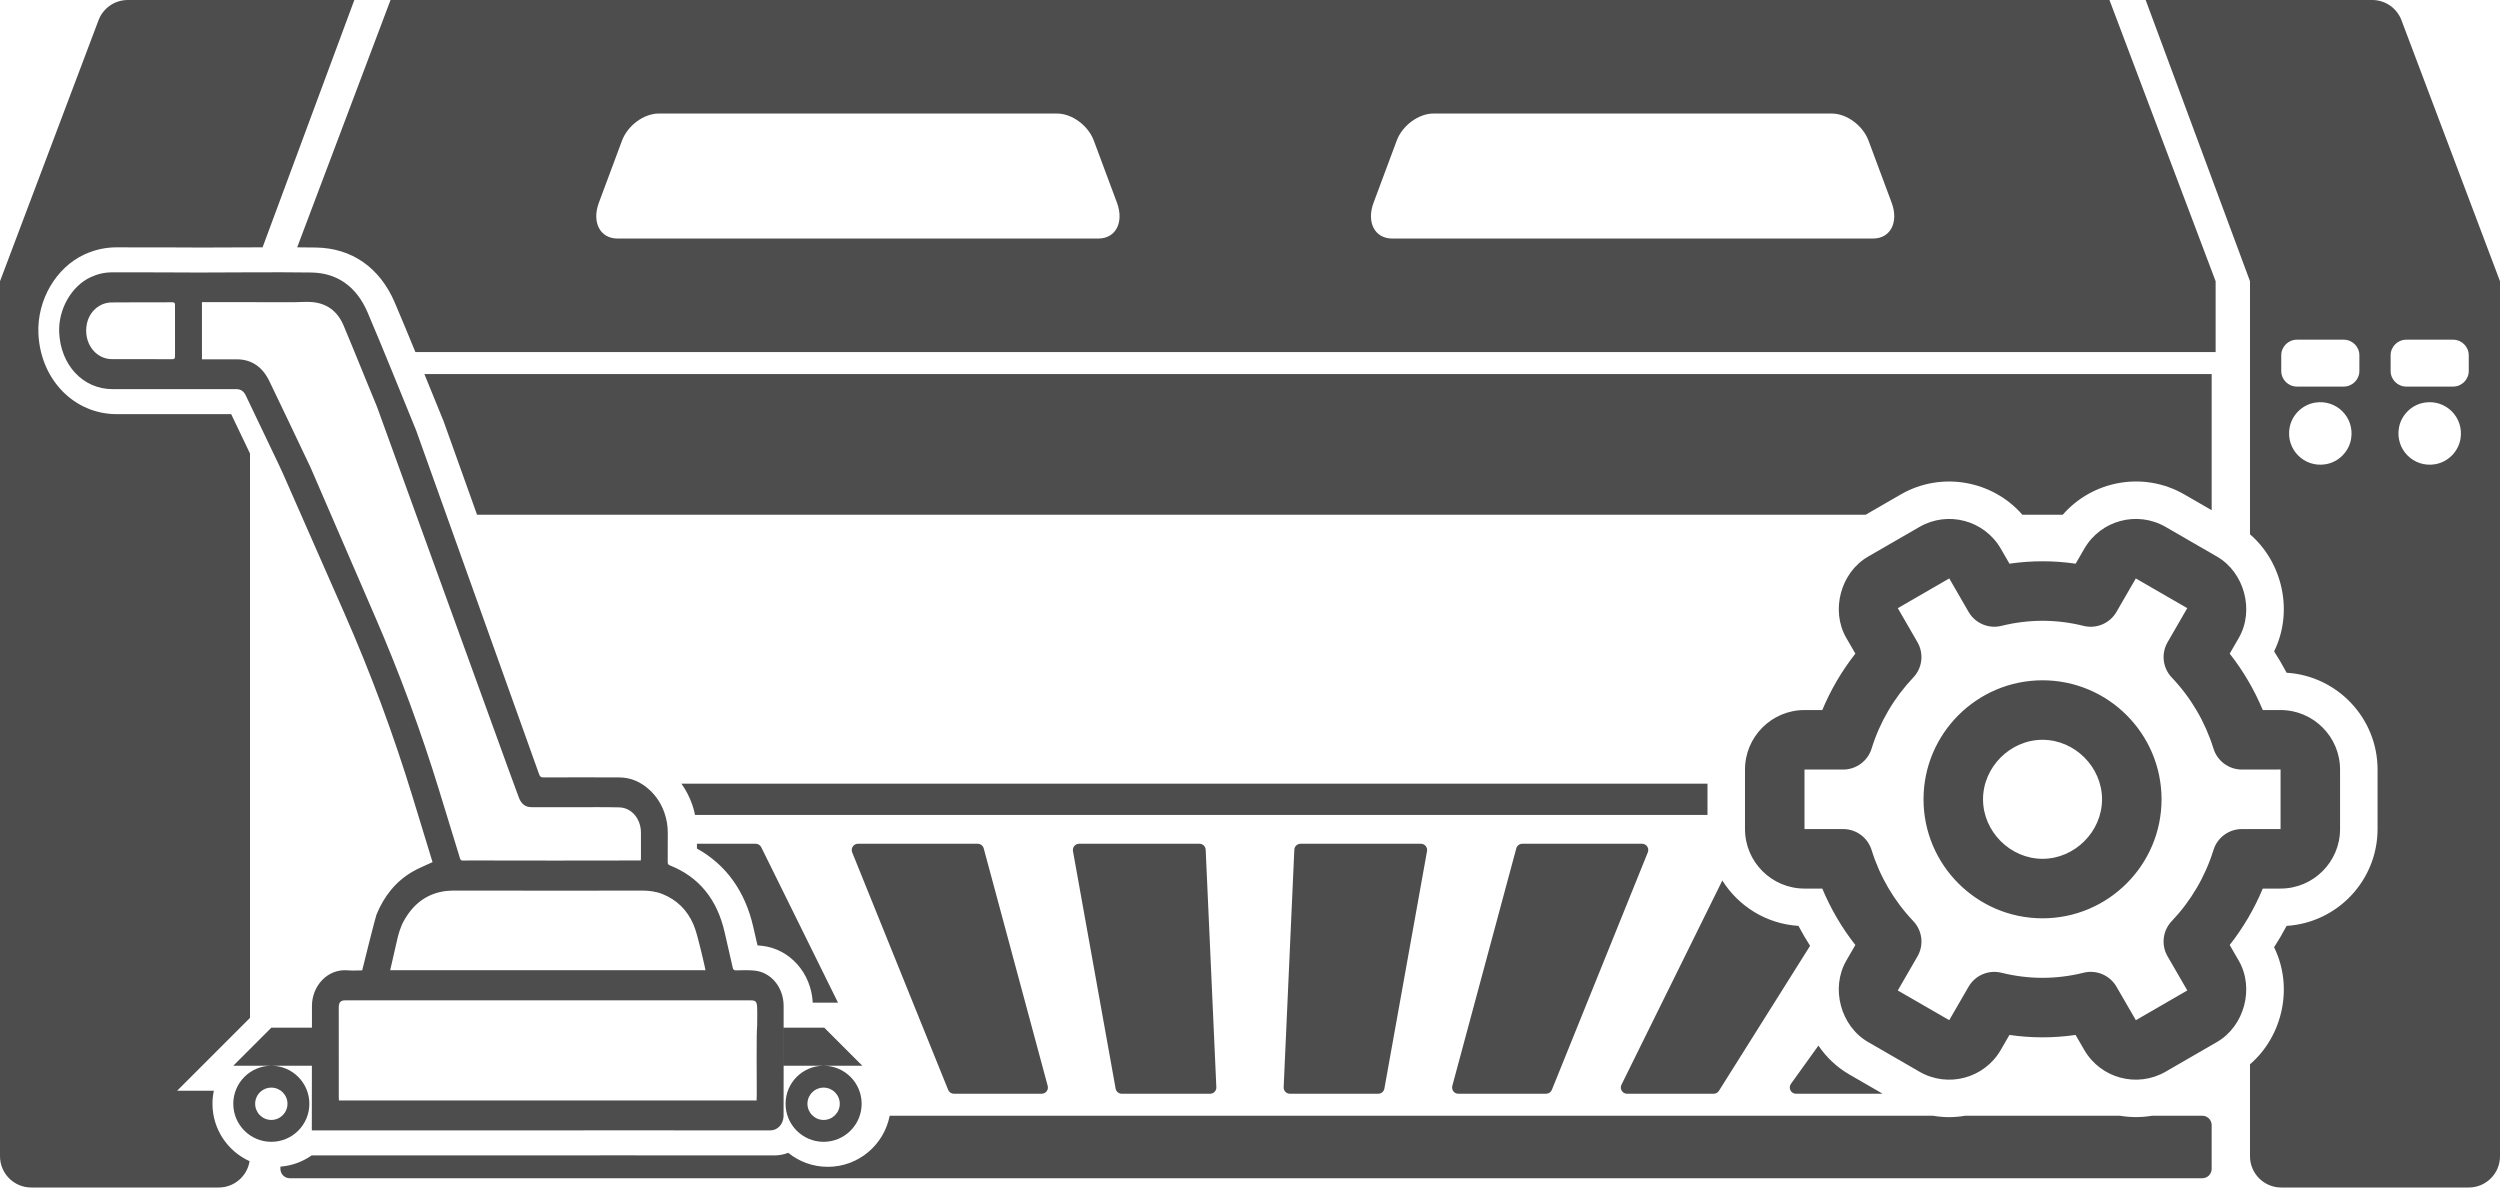 <svg xmlns="http://www.w3.org/2000/svg" viewBox="0 0 800 380">
  <defs>
    <style type="text/css">
      :root {
        --standardna-boja-ikonice: #4d4d4d;
      }

      .standardne_svg_ikonice {
          fill: #4d4d4d;
      }
    </style>
  </defs>
    <path class="standardne_svg_ikonice" d="M86.823,348.037c2.853,0,5.173,2.321,5.173,5.173s-2.321,5.173-5.173,5.173-5.173-2.321-5.173-5.173,2.321-5.173,5.173-5.173m0-7c-6.723,0-12.173,5.45-12.173,12.173s5.45,12.173,12.173,12.173,12.173-5.45,12.173-12.173-5.45-12.173-12.173-12.173h0Zm176.733,7c2.853,0,5.173,2.321,5.173,5.173s-2.321,5.173-5.173,5.173-5.173-2.321-5.173-5.173,2.321-5.173,5.173-5.173m0-7c-6.723,0-12.173,5.45-12.173,12.173s5.45,12.173,12.173,12.173,12.173-5.45,12.173-12.173-5.45-12.173-12.173-12.173h0Zm-163.734-12.174h-12.999c-4.754,4.754-7.419,7.419-12.173,12.173h0s25.172,0,25.172,0v-12.173Zm150.952,12.173h25.172c-4.754-4.754-7.419-7.419-12.173-12.173h-12.999s0,12.173,0,12.173Zm-.013-19.165c-.017-5.89-3.977-10.723-9.236-11.274-2.002-.21-4.033-.111-6.05-.086-.636,.008-.865-.232-1.014-.907-.824-3.729-1.712-7.44-2.55-11.164-2.406-10.692-8.285-17.844-17.559-21.521-.527-.209-.689-.469-.684-1.07,.025-3.051-.015-6.102,.019-9.152,.025-2.289-.335-4.512-1.074-6.61-.985-2.798-2.504-5.195-4.603-7.173-2.864-2.698-6.123-4.113-9.831-4.136-8.102-.051-16.205-.031-24.307,.001-.746,.003-1.078-.25-1.359-1.018l-39.357-110.05c-5.159-12.58-10.191-25.228-15.518-37.719-3.557-8.34-9.787-12.676-18.034-12.789-12.022-.165-24.048-.001-36.072,.008-4.226,.004-8.451-.044-12.676-.052-4.947-.01-9.894,.015-14.84-.011-2.421-.013-4.723,.494-6.967,1.529-6.156,2.842-10.428,10.263-10.111,17.684,.448,10.498,7.659,18.166,17.079,18.166,13.19,0,26.38,.01,39.57-.009,1.439-.002,2.405,.647,3.079,2.065,3.457,7.274,6.94,14.532,10.415,21.796l1.507,3.259,19.612,44.587c8.409,19.117,15.688,38.712,21.8,58.683,3.419,11.173,6.387,20.867,6.415,20.976-2.266,1.072-4.503,1.927-6.569,3.146-5.196,3.067-8.957,7.715-11.385,13.687-.31,.763-3.987,15.377-4.561,17.808-1.588,0-3.087,.111-4.569-.019-6.64-.583-11.492,5.111-11.504,11.324-.019,9.776-.028,36.744-.046,39.899,25.448,0,47.067,.002,72.515,0,7.42,0,14.84-.018,22.26-.017,17.313,.002,34.626,.013,51.939,.015,2.318,0,4.126-1.926,4.247-4.497,.018-.379,0-.76,0-1.141,.01-11.406,.051-22.812,.017-34.219ZM55.105,114.94c-3.238-.026-6.476-.012-9.713-.012v.004c-3.181,0-6.362,.01-9.543-.002-5.398-.021-9.212-5.313-8.075-11.189,.773-3.997,4.003-6.914,7.942-6.958,6.502-.072,13.004-.022,19.506-.048,.605-.002,.777,.227,.775,.88-.017,5.459-.023,10.918,.007,16.377,.004,.798-.264,.953-.899,.948Zm85.315,137.632c-5.733-18.639-12.485-36.95-20.226-54.849l-20.787-48.067-.035,.002h0c.011-.001,.025-.002,.036-.002-.294-.619-.589-1.238-.883-1.857l-.015-.032h0c-4.091-8.611-8.181-17.223-12.317-25.807-2.224-4.616-5.741-6.976-10.468-6.981-3.269-.004-6.539,0-9.809,0h-1.295v-18.291c1.532,0,3.027,0,4.522,0,8.386,.005,16.772,.016,25.158,.014,1.845,0,3.7-.192,5.533-.038,4.557,.383,8.077,2.726,10.079,7.423,2.345,5.502,4.562,11.073,6.837,16.612l3.888,9.463,42.33,116.722c1.025,2.775,2.048,5.55,3.066,8.328,.721,1.967,2.04,3.063,3.925,3.082,4.774,.048,9.549,.008,14.323,.012,4.631,.004,9.264-.057,13.893,.056,3.933,.095,6.912,3.656,6.929,8.055,.01,2.668,.004,5.337,0,8.005,0,.278-.027,.555-.046,.934-1.003,0-1.96,0-2.917,0-8.184,.011-16.368,.03-24.552,.03-8.07,0-16.14-.021-24.21-.031-1.761-.002-3.523-.02-5.283,.022-.527,.012-.743-.207-.904-.736-2.219-7.266-4.453-14.526-6.686-21.786l-.087-.283Zm-13.463,48.734c.51-2.285,1.118-4.526,2.23-6.55,3.096-5.636,7.575-8.877,13.464-9.622,1.042-.132,2.099-.147,3.149-.147,11.936,.002,23.871,.025,35.807,.027,7.957,.001,15.913-.032,23.87-.026,2.252,.002,4.48,.278,6.614,1.149,4.409,1.8,7.796,4.982,9.815,9.715,.952,2.231,1.47,4.703,2.105,7.092,.564,2.125,1.019,4.285,1.52,6.431,.071,.302,.126,.609,.226,1.094H124.859c.723-3.151,1.426-6.152,2.098-9.163Zm115.167,37.814c0,3.505,.089,12.185-.006,13.028H108.463c-.019-.345-.052-.649-.052-.953-.004-9.593-.006-19.187-.006-28.781,0-1.655,.572-2.303,2.072-2.304,15.006-.004,30.012-.002,45.018-.002,16.195,0,32.39,0,48.586-.001,12.039,0,24.078-.002,36.117,.003,2.04,0,2.126,.608,2.126,4.158,0,9.189-.201-.769-.201,14.85Zm411.486-121.426c-21.003,0-38.084,17.081-38.084,38.084s17.08,38.084,38.084,38.084,38.084-17.08,38.084-38.084-17.081-38.084-38.084-38.084Zm0,57.126c-10.321,0-19.042-8.721-19.042-19.042s8.721-19.042,19.042-19.042,19.042,8.721,19.042,19.042-8.721,19.042-19.042,19.042Zm76.168-47.605h-5.694c-2.693-6.468-6.251-12.541-10.578-18.052l2.913-5.037c5.046-8.788,1.79-20.927-6.96-26.002l-16.462-9.511c-9.105-5.254-20.746-2.139-26.011,6.96l-2.78,4.808c-7.021-1.022-14.153-1.022-21.175,0l-2.78-4.808c-5.269-9.095-16.905-12.208-26.011-6.96l-16.462,9.511c-8.759,5.056-12.044,17.214-6.969,26.002l2.913,5.037c-4.333,5.508-7.895,11.581-10.587,18.052h-5.693c-10.502,0-19.042,8.54-19.042,19.042v19.042c0,10.502,8.54,19.042,19.042,19.042h5.693c2.693,6.468,6.251,12.541,10.578,18.052l-2.913,5.037c-5.056,8.797-1.78,20.946,6.969,26.002l16.462,9.511c9.106,5.254,20.746,2.14,26.011-6.96l2.78-4.808c7.017,1.026,14.147,1.026,21.165,0l2.78,4.808c5.272,9.096,16.911,12.209,26.021,6.96l16.472-9.521c8.731-5.056,12.005-17.223,6.95-25.992l-2.913-5.037c4.333-5.508,7.895-11.581,10.587-18.052h5.694c10.501,0,19.042-8.54,19.042-19.042v-19.042c0-10.501-8.541-19.042-19.042-19.042Zm0,38.084h-12.377c-4.186,.002-7.88,2.737-9.102,6.741-2.639,8.488-7.197,16.254-13.32,22.698-2.926,3.046-3.475,7.664-1.343,11.311l6.303,10.892-16.462,9.521-6.198-10.702c-2.122-3.681-6.426-5.511-10.549-4.484-4.291,1.075-8.697,1.622-13.12,1.628-4.399,0-8.817-.552-13.12-1.618-4.121-1.032-8.427,.795-10.549,4.475l-6.189,10.692-16.462-9.502,6.303-10.901c2.113-3.652,1.562-8.26-1.352-11.311-6.126-6.441-10.684-14.208-13.32-22.698-1.222-4.004-4.916-6.739-9.102-6.741h-12.377v-19.042h12.377c4.186-.002,7.88-2.737,9.102-6.741,2.639-8.488,7.197-16.254,13.32-22.698,2.908-3.054,3.459-7.658,1.352-11.311l-6.293-10.892,16.462-9.521,6.179,10.702c2.125,3.678,6.428,5.503,10.549,4.475,4.303-1.066,8.721-1.619,13.12-1.619s8.807,.552,13.12,1.628c4.123,1.027,8.427-.803,10.549-4.484l6.179-10.692,16.462,9.502-6.293,10.901c-2.116,3.651-1.565,8.261,1.352,11.311,6.126,6.441,10.684,14.208,13.32,22.698,1.222,4.004,4.916,6.739,9.102,6.741l12.377-.019v19.061Zm-345.957,4.701h-38.502c-1.246,0-2.189,1.127-1.969,2.354l13.648,76c.171,.953,1,1.646,1.969,1.646h28.266c1.14,0,2.049-.951,1.998-2.09l-3.412-76c-.048-1.069-.928-1.91-1.998-1.91Zm-70.962,0h-38.307c-1.418,0-2.386,1.435-1.854,2.749l30.709,76c.305,.756,1.039,1.251,1.854,1.251h28.071c1.316,0,2.274-1.249,1.931-2.52l-20.473-76c-.235-.873-1.027-1.48-1.931-1.48Zm-71.052,0h-18.784c0,.513-.005,1.025-.004,1.538,9.269,5.1,15.467,13.706,18.041,25.146,.361,1.604,.732,3.206,1.103,4.809,.08,.347,.161,.695,.241,1.042,.447,.027,.878,.062,1.299,.106,9.014,.944,15.904,8.694,16.377,18.222h8.089l-24.569-49.749c-.337-.683-1.032-1.115-1.793-1.115Zm304.594-19.222H218.054c1.436,2.004,2.594,4.227,3.448,6.654,.384,1.093,.671,2.213,.911,3.346h323.986v-10Zm-130.219,19.222c-1.07,0-1.95,.842-1.998,1.91l-3.412,76c-.051,1.139,.858,2.09,1.998,2.09h28.265c.968,0,1.797-.694,1.969-1.646l13.648-76c.22-1.226-.722-2.354-1.969-2.354h-38.502ZM101.058,79.206c11.518,.157,20.497,6.425,25.283,17.649,2.234,5.238,4.428,10.54,6.588,15.812H709v-22.667L675.028,0H124.972l-29.876,79.149c2.092,.012,4.073,.031,5.962,.057Zm338.488-14.344l7.403-19.868c1.817-4.876,7.033-8.66,11.728-8.66h127.522c4.695,0,9.911,3.784,11.728,8.66l7.403,19.868c2.307,6.192-.317,11.471-5.981,11.471h-153.823c-5.664,0-8.288-5.279-5.981-11.471Zm-247.902,0l7.403-19.868c1.817-4.876,7.033-8.66,11.728-8.66h127.522c4.695,0,9.911,3.784,11.728,8.66l7.403,19.868c2.307,6.192-.317,11.471-5.981,11.471H197.624c-5.664,0-8.288-5.279-5.981-11.471ZM466.67,350h28.071c.815,0,1.549-.495,1.854-1.251l30.709-76c.531-1.315-.436-2.749-1.854-2.749h-38.307c-.904,0-1.696,.607-1.931,1.48l-20.473,76c-.342,1.271,.615,2.52,1.931,2.52Zm238.061,7.037h-16.065c-3.438,.578-6.917,.565-10.296,0h-49.49c-1.697,.288-3.426,.448-5.177,.448-1.726,0-3.441-.162-5.134-.448H284.698c-1.794,9.299-9.984,16.347-19.798,16.347-4.799,0-9.211-1.684-12.678-4.492-1.362,.542-2.84,.837-4.382,.837h-.003l-52.658-.015c-3.587,0-7.173,.004-10.76,.008-3.593,.004-7.186,.009-10.778,.009H99.732c-2.876,2.019-6.301,3.306-10.001,3.592v.714c0,1.657,1.343,3,3,3H704.731c1.657,0,3-1.343,3-3v-14c0-1.657-1.343-3-3-3ZM768.47,6.469c-1.469-3.893-5.195-6.469-9.355-6.469h-72.503l33.389,90v80.978c10.506,9.084,13.948,24.805,7.712,37.46,1.431,2.214,2.769,4.501,4.001,6.837,16.219,1.002,29.105,14.516,29.105,30.982v19.042c0,16.467-12.887,29.98-29.106,30.982-1.232,2.337-2.572,4.625-4.006,6.842,6.248,12.663,2.811,28.379-7.706,37.453v29.425c0,5.523,4.477,10,10,10h60c5.523,0,10-4.477,10-10V90l-31.531-83.531Zm-16.109,133.928c-.679,4.145-4.022,7.488-8.166,8.168-6.845,1.124-12.679-4.711-11.555-11.556,.68-4.144,4.023-7.487,8.168-8.166,6.843-1.122,12.675,4.711,11.553,11.554Zm2.639-21.693c0,2.761-2.239,5-5,5h-15c-2.761,0-5-2.239-5-5v-5c0-2.761,2.239-5,5-5h15c2.761,0,5,2.239,5,5v5Zm32.361,21.693c-.679,4.145-4.022,7.488-8.166,8.168-6.845,1.124-12.679-4.711-11.555-11.556,.68-4.144,4.023-7.487,8.168-8.166,6.843-1.122,12.675,4.711,11.553,11.554Zm2.639-21.693c0,2.761-2.239,5-5,5h-15c-2.761,0-5-2.239-5-5v-5c0-2.761,2.239-5,5-5h15c2.761,0,5,2.239,5,5v5Zm-269.339,231.296h27.707c.688,0,1.327-.354,1.693-.936l29.165-46.401c-1.323-2.075-2.573-4.206-3.721-6.382-10.265-.635-19.19-6.284-24.363-14.518l-32.274,65.351c-.656,1.329,.311,2.886,1.793,2.886ZM27.04,81.416c3.258-1.504,6.699-2.267,10.228-2.267h.11c1.866,.01,3.707,.013,5.55,.013l6.567-.004,2.723,.002c1.852,.003,3.706,.015,5.561,.026,2.221,.013,4.442,.026,6.664,.026h.434c3.821-.003,7.649-.022,11.478-.041,2.558-.012,5.115-.017,7.673-.025L113.389,0H40.886c-4.161,0-7.886,2.576-9.356,6.469L0,90V370c0,5.523,4.477,10,10,10h60c4.985,0,9.107-3.652,9.864-8.425-6.989-3.173-11.871-10.203-11.871-18.365,0-1.431,.149-2.827,.435-4.174h-11.748l23.32-23.321V145.128c-2.011-4.2-4.022-8.4-6.024-12.605-5.435,.006-10.875,.008-16.312,.008l-20.303-.002c-13.665,0-24.443-11.102-25.071-25.826-.456-10.668,5.609-21.067,14.751-25.288ZM574.726,350h27.208c.149,0,.297-.018,.44-.05l-10.608-6.129c-4.045-2.337-7.362-5.53-9.871-9.23l-8.794,12.242c-.95,1.323-.005,3.167,1.624,3.167ZM135.802,119.704c.494,1.214,.991,2.435,1.48,3.639,1.536,3.78,3.073,7.56,4.62,11.334l.132,.342,10.616,29.686h444.371l11.216-6.48c13.049-7.523,29.357-4.464,38.914,6.48h12.935c9.555-10.951,25.863-14.01,38.91-6.484l8.737,5.048v-43.564H135.802Z"/>
</svg>